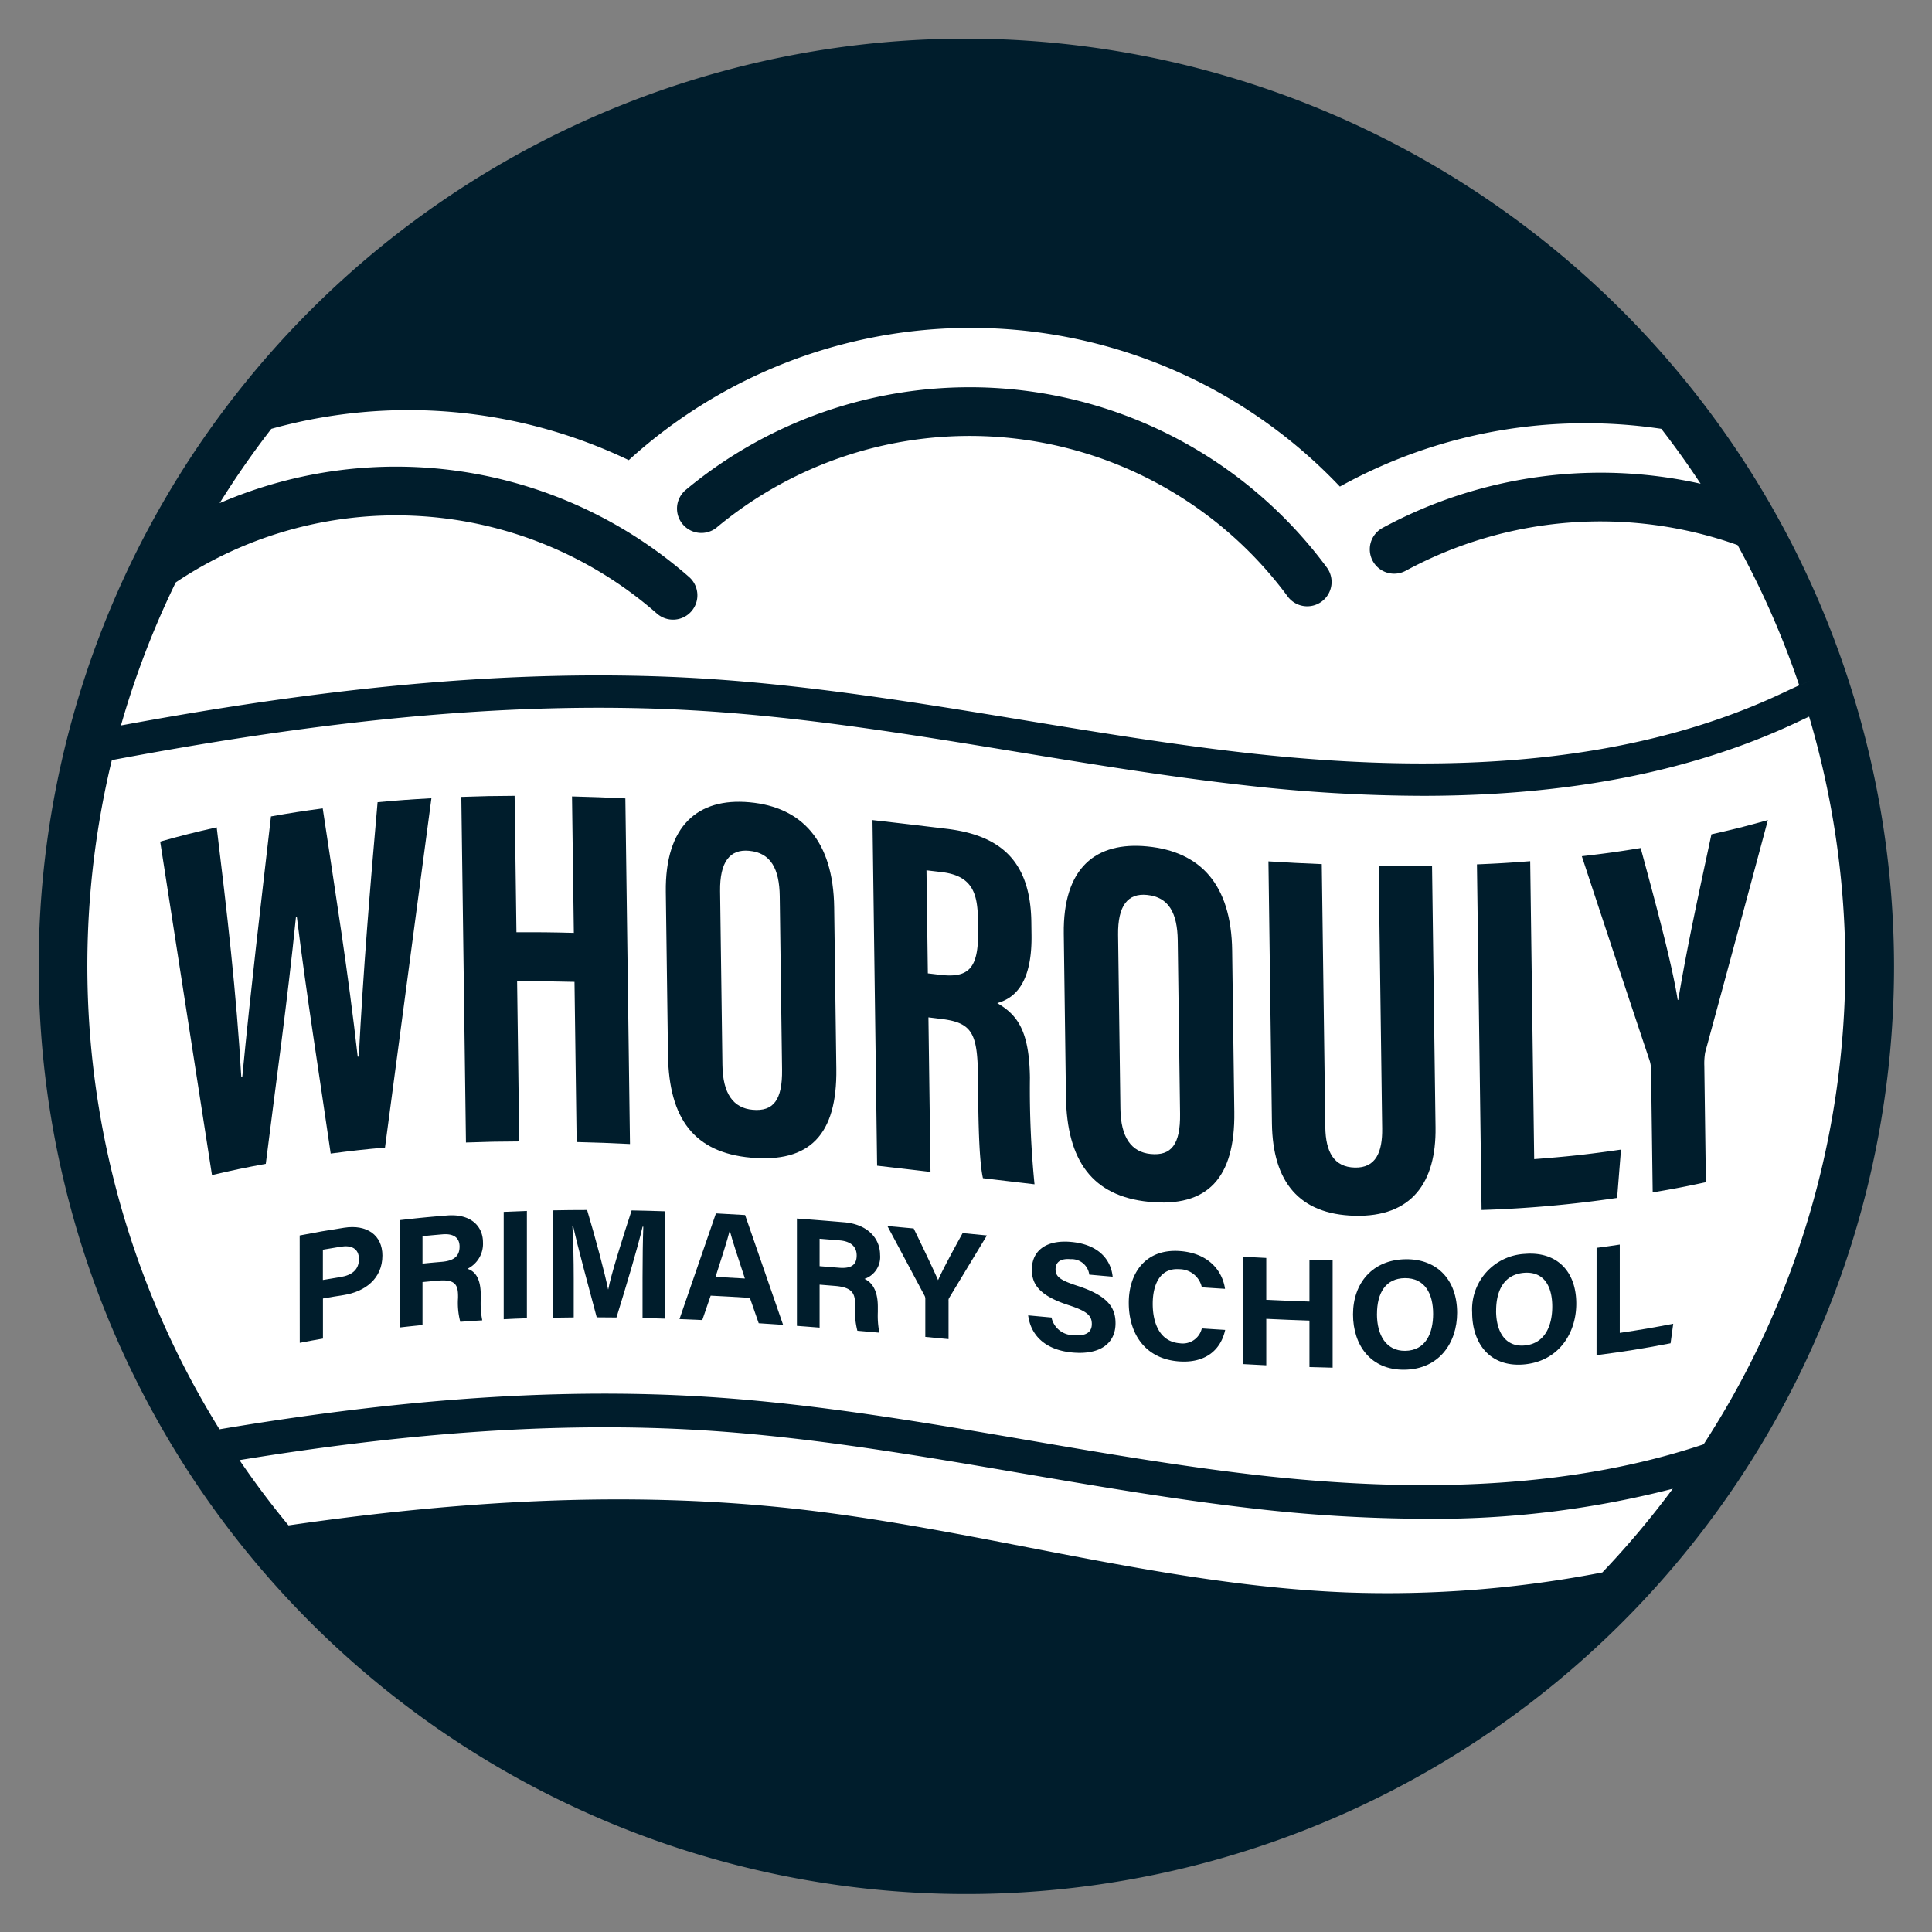<svg height="200" viewBox="0 0 200 200" width="200" xmlns="http://www.w3.org/2000/svg" xmlns:xlink="http://www.w3.org/1999/xlink"><rect x="0" y="0" width="200" height="200" fill="#808080" stroke="none"/><clipPath id="a"><path d="m0 0h200v200h-200z"/></clipPath><g clip-path="url(#a)"><circle cx="95.437" cy="95.437" fill="#fff" r="95.437" transform="translate(4.568 4.627)"/><g fill="#001d2c"><path d="m188.66 133.382a40.922 40.922 0 0 1 59.05 7.117 2.521 2.521 0 1 0 4.051-3 45.965 45.965 0 0 0 -66.327-7.988 2.521 2.521 0 1 0 3.226 3.875z" transform="translate(-114.442 -78.799)"/><path d="m136.1 40a96.034 96.034 0 1 0 96.034 96.034 96.143 96.143 0 0 0 -96.034-96.034zm86.243 66.978c.38-.178.765-.352 1.156-.516-.39.165-.775.339-1.156.516zm-168.086-10.688a40.95 40.95 0 0 1 49.816 3.23 2.521 2.521 0 0 0 3.327-3.789 46.011 46.011 0 0 0 -48.6-7.646 91.572 91.572 0 0 1 5.353-7.691 52.834 52.834 0 0 1 37 3.24 52.639 52.639 0 0 1 73.616 2.737 52.4 52.4 0 0 1 25.454-6.556 53.088 53.088 0 0 1 7.819.577q2.14 2.76 4.068 5.685a47.439 47.439 0 0 0 -32.927 4.573 2.521 2.521 0 0 0 2.406 4.431 42.355 42.355 0 0 1 34.349-2.657 90.541 90.541 0 0 1 6.383 14.521c-.5.223-.987.452-1.465.677l-.458.215c-14.246 6.657-32.2 8.667-54.892 6.149-7.869-.874-15.839-2.182-23.547-3.448-10.75-1.765-21.866-3.59-32.974-4.286-20.584-1.286-41.271 1.315-60.4 4.847a90.354 90.354 0 0 1 5.672-14.809zm147.683 102.487a116.618 116.618 0 0 1 -26.482 2.069c-19.2-.753-37.851-6.511-56.948-8.639-17.508-1.951-35.1-.828-52.58 1.7q-2.689-3.255-5.073-6.757c15.68-2.564 32.14-4.122 48.469-3.055 10.872.71 21.842 2.59 32.451 4.409 7.715 1.322 15.692 2.689 23.616 3.607a157.394 157.394 0 0 0 18.1 1.111 98.824 98.824 0 0 0 25.737-3.109 91.686 91.686 0 0 1 -7.29 8.664zm-36.146-10.127c-7.83-.908-15.76-2.267-23.429-3.581-10.7-1.833-21.758-3.729-32.812-4.451-17.177-1.123-34.424.595-50.767 3.342a90.937 90.937 0 0 1 -11.275-68.739c.042-.178.088-.355.131-.533 19.346-3.641 40.333-6.394 61.115-5.094 10.925.684 21.95 2.494 32.612 4.245 7.753 1.273 15.772 2.59 23.735 3.474a165 165 0 0 0 18.193 1.07c15.107 0 27.851-2.5 38.635-7.536l.464-.218c.315-.148.631-.3.948-.442.014.048.03.1.044.143a90.89 90.89 0 0 1 -10.965 75.185c-12.747 4.259-28.101 5.285-46.63 3.136z" transform="translate(-36.064 -36)"/><path d="m72.931 250.909q-2.675-17.263-5.362-34.523c2.339-.655 3.509-.948 5.849-1.475 1.045 8.594 2.055 17.226 2.549 25.872l.1-.021c.865-9.006 1.939-17.991 2.971-26.98 2.142-.379 3.214-.544 5.357-.831 1.285 8.555 2.659 17.1 3.621 25.7l.114-.013c.449-8.788 1.173-17.563 1.944-26.328 2.229-.206 3.343-.286 5.573-.409q-2.409 18.079-4.805 36.16c-2.249.2-3.373.326-5.622.621-1.177-8.156-2.49-16.293-3.5-24.472l-.1.016c-.858 8.527-2.055 17.015-3.119 25.518-2.23.412-3.344.644-5.57 1.165z" transform="translate(-50.987 -129.265)"/><path d="m135.718 211.462c2.206-.079 3.31-.1 5.517-.111.076 5.649.113 8.474.189 14.124 2.376-.011 3.565 0 5.942.062-.075-5.649-.113-8.474-.189-14.124 2.209.055 3.313.1 5.522.205q.239 17.888.478 35.777c-2.209-.108-3.313-.15-5.521-.205-.089-6.632-.133-9.947-.222-16.579-2.377-.059-3.565-.073-5.941-.062.088 6.631.133 9.947.221 16.579-2.207.011-3.311.032-5.517.111q-.24-17.889-.479-35.777z" transform="translate(-87.962 -128.967)"/><path d="m199.422 223.627.223 16.707c.092 6.856-2.78 9.745-8.85 9.2-5.822-.525-8.488-3.982-8.577-10.66-.09-6.737-.135-10.105-.225-16.842-.092-6.852 3.32-9.774 8.659-9.288 5.434.492 8.678 3.999 8.77 10.883zm-11.81-1.683q.121 9 .241 18c.04 2.973 1.132 4.455 3.125 4.635 2.147.195 3.091-1.009 3.049-4.155q-.12-8.979-.24-17.957c-.038-2.839-.932-4.5-3.174-4.7-1.99-.189-3.041 1.149-3.001 4.177z" transform="translate(-113.068 -129.693)"/><path d="m234.555 237.262c.086 6.4.128 9.6.214 16-2.211-.261-3.316-.391-5.527-.644q-.239-17.888-.478-35.777c3.062.349 4.593.532 7.656.9 5.454.649 8.7 3.208 8.788 9.649.007.545.011.817.018 1.362.074 5.5-2.168 6.632-3.548 7.034 2.1 1.227 3.318 2.87 3.383 7.725a100.072 100.072 0 0 0 .476 11.03c-2.136-.249-3.2-.376-5.339-.63-.5-2.218-.482-8.083-.517-10.681-.059-4.361-.634-5.43-3.842-5.81zm-.061-4.555 1.268.15c2.924.347 3.985-.624 3.933-4.515-.007-.491-.01-.737-.016-1.227-.037-2.765-.632-4.518-3.765-4.891l-1.562-.185c.057 4.267.085 6.401.142 10.668z" transform="translate(-138.444 -131.945)"/><path d="m289.483 233.5c.089 6.682.134 10.024.223 16.707.091 6.856-2.778 9.908-8.849 9.305-5.823-.578-8.491-4.229-8.58-10.906l-.225-16.842c-.091-6.851 3.323-9.565 8.663-9.039 5.433.53 8.676 3.886 8.768 10.775zm-11.809-1.62q.12 9 .241 18c.04 2.973 1.133 4.485 3.126 4.682 2.147.212 3.091-1.006 3.049-4.153q-.12-8.978-.24-17.956c-.038-2.84-.932-4.485-3.173-4.707-1.992-.207-3.043 1.1-3.003 4.129z" transform="translate(-161.93 -135.101)"/><path d="m323.89 226.466q.182 13.607.364 27.214c.035 2.613.909 4.143 3.047 4.2 2.19.06 2.874-1.611 2.842-4.034q-.182-13.609-.364-27.219c2.211.03 3.316.031 5.525 0q.181 13.553.362 27.107c.076 5.645-2.428 9.3-8.4 9.133-5.689-.159-8.455-3.462-8.536-9.56q-.181-13.563-.362-27.126c2.208.137 3.313.195 5.522.285z" transform="translate(-187.059 -137.013)"/><path d="m365.552 226.471c2.206-.093 3.309-.158 5.514-.33q.207 15.422.412 30.844c3.6-.28 5.393-.472 8.986-.987-.16 2-.241 3-.4 5a121.732 121.732 0 0 1 -14.032 1.251q-.241-17.89-.48-35.778z" transform="translate(-212.659 -136.991)"/><path d="m396.621 255.384c-.068-5.069-.1-7.6-.169-12.671a3.323 3.323 0 0 0 -.217-1.181q-3.5-10.467-6.95-20.951c2.438-.282 3.656-.449 6.092-.846 1.51 5.576 3.236 11.94 3.835 15.732l.054-.01c.953-5.743 2.224-11.448 3.436-17.14 2.338-.527 3.506-.82 5.843-1.474q-3.218 12.031-6.49 24.046a6.683 6.683 0 0 0 -.089 1.386l.161 12.052c-2.203.473-3.304.684-5.506 1.057z" transform="translate(-225.535 -131.946)"/><path d="m99.138 309.8c1.839-.355 2.758-.515 4.6-.8 2.361-.37 3.964.766 3.964 2.878 0 2.414-1.828 3.749-4.02 4.094-.854.134-1.281.2-2.136.353v4.15c-.962.167-1.443.255-2.4.441zm2.4 4.609c.734-.128 1.1-.188 1.834-.306 1.112-.177 1.9-.717 1.9-1.851s-.829-1.456-1.848-1.294c-.753.12-1.13.183-1.884.314z" transform="translate(-68.115 -181.905)"/><path d="m124.148 313.189v4.447c-.939.093-1.409.143-2.348.251 0-4.445 0-6.668 0-11.113 1.953-.224 2.93-.319 4.882-.479 2.423-.2 3.727 1.072 3.727 2.789a2.877 2.877 0 0 1 -1.614 2.732c.55.165 1.381.687 1.381 2.676v.549a8.717 8.717 0 0 0 .16 2.109c-.911.054-1.366.084-2.277.151a7.614 7.614 0 0 1 -.232-2.478v-.162c0-1.215-.307-1.777-2.1-1.619-.627.058-.948.084-1.579.147zm0-1.913c.806-.079 1.209-.116 2.014-.185 1.316-.113 1.823-.646 1.823-1.576 0-.9-.591-1.369-1.766-1.269-.828.07-1.243.108-2.071.19z" transform="translate(-80.41 -180.468)"/><path d="m147.707 305.289v11.111c-.961.032-1.441.051-2.4.1v-11.115c.959-.045 1.439-.065 2.4-.096z" transform="translate(-93.163 -179.933)"/><path d="m165.682 312.069c0-1.9.031-4.022.079-5.276h-.077c-.522 2.255-1.633 5.934-2.7 9.4-.818-.011-1.227-.014-2.046-.016-.81-3.042-1.96-7.255-2.446-9.47h-.075c.095 1.3.141 3.589.141 5.5v3.98c-.876.007-1.314.013-2.19.03 0-4.445 0-6.668 0-11.113 1.43-.027 2.145-.034 3.576-.036.866 2.9 1.837 6.551 2.171 8.21h.018c.272-1.458 1.492-5.338 2.419-8.168 1.378.027 2.068.045 3.446.091v11.113c-.927-.031-1.391-.044-2.317-.066.001-1.678.001-2.512.001-4.179z" transform="translate(-99.166 -179.808)"/><path d="m188.316 314.358-.867 2.525c-.945-.044-1.417-.065-2.361-.1 1.509-4.386 2.263-6.575 3.773-10.942 1.207.063 1.811.1 3.018.17 1.574 4.541 2.361 6.815 3.936 11.372-1.01-.072-1.516-.107-2.526-.171l-.914-2.625c-1.623-.102-2.435-.148-4.059-.229zm3.543-1.773c-.789-2.393-1.292-3.92-1.56-4.934h-.017c-.273 1.081-.829 2.793-1.461 4.764 1.215.061 1.823.095 3.038.169z" transform="translate(-114.748 -180.232)"/><path d="m214.01 313.853v4.447c-.939-.074-1.409-.111-2.348-.181 0-4.444 0-6.667 0-11.112 1.953.145 2.929.224 4.882.388 2.423.2 3.727 1.659 3.727 3.375a2.393 2.393 0 0 1 -1.615 2.486c.551.251 1.381.9 1.381 2.887v.549a9.048 9.048 0 0 0 .16 2.133c-.911-.081-1.366-.121-2.277-.2a8.012 8.012 0 0 1 -.233-2.515v-.163c0-1.215-.307-1.819-2.1-1.966zm0-1.913c.806.064 1.208.1 2.014.164 1.316.109 1.823-.346 1.823-1.276 0-.9-.591-1.461-1.766-1.559-.828-.069-1.243-.1-2.071-.169z" transform="translate(-129.165 -180.865)"/><path d="m236.063 320.187c0-1.57 0-2.356 0-3.927a.669.669 0 0 0 -.093-.366c-1.532-2.876-2.3-4.313-3.831-7.183 1.087.1 1.631.149 2.719.25.858 1.757 1.973 4.092 2.528 5.352.483-1.118 1.7-3.342 2.54-4.87l2.513.242c-1.552 2.568-2.329 3.851-3.88 6.42a.488.488 0 0 0 -.091.347v3.964z" transform="translate(-140.275 -181.791)"/><path d="m266.408 320.091a2.3 2.3 0 0 0 2.34 1.823c1.283.118 1.832-.34 1.832-1.154 0-.9-.538-1.342-2.436-1.961-3.022-.985-3.772-2.164-3.772-3.665 0-1.937 1.449-3.112 4.08-2.869 2.95.272 4.125 1.956 4.284 3.6-.968-.084-1.452-.127-2.42-.214a1.836 1.836 0 0 0 -1.927-1.6c-.975-.09-1.563.257-1.563 1.047 0 .773.475 1.129 2.267 1.712 3.228 1.05 3.941 2.315 3.941 3.882 0 2.029-1.535 3.291-4.472 3.021-2.821-.259-4.307-1.793-4.572-3.844z" transform="translate(-157.555 -183.701)"/><path d="m296.741 322.512c-.447 2.046-2.009 3.463-4.792 3.258-3.523-.26-5.189-2.9-5.189-6.066 0-3.047 1.719-5.621 5.3-5.357 2.958.218 4.393 2.037 4.664 3.911-.961-.059-1.442-.09-2.4-.156a2.382 2.382 0 0 0 -2.338-1.876c-1.982-.146-2.747 1.572-2.747 3.595 0 1.878.664 3.915 2.811 4.073a2.025 2.025 0 0 0 2.272-1.538c.969.065 1.452.096 2.419.156z" transform="translate(-169.91 -184.838)"/><path d="m312.629 315.653c.961.054 1.442.079 2.4.126v4.334c1.788.086 2.682.123 4.47.181v-4.334c.961.031 1.442.045 2.4.067v11.112c-.962-.022-1.442-.035-2.4-.066v-4.809c-1.788-.058-2.682-.1-4.47-.182v4.809c-.961-.046-1.442-.072-2.4-.126-.001-4.444-.001-6.665 0-11.112z" transform="translate(-183.945 -185.556)"/><path d="m348.285 321.767c0 3.093-1.857 5.853-5.465 5.891-3.488.038-5.312-2.545-5.312-5.728 0-3.234 2.016-5.67 5.467-5.709 3.25-.037 5.31 2.145 5.31 5.546zm-8.3.135c0 2.17.952 3.822 2.922 3.8 2.137-.024 2.894-1.844 2.894-3.824 0-2.1-.862-3.723-2.932-3.7-2.005.022-2.881 1.562-2.881 3.722z" transform="translate(-197.443 -185.864)"/><path d="m375.245 320.135c0 3.093-1.857 6-5.466 6.294-3.487.28-5.312-2.194-5.312-5.378a5.751 5.751 0 0 1 5.468-6.07c3.25-.264 5.31 1.753 5.31 5.154zm-8.3.73c0 2.17.952 3.761 2.922 3.6 2.137-.173 2.893-2.052 2.893-4.032 0-2.1-.861-3.657-2.932-3.49-2.004.164-2.879 1.757-2.879 3.923z" transform="translate(-212.07 -185.179)"/><path d="m392.627 313.239c.961-.127 1.442-.194 2.4-.338v9.143c2.214-.331 3.321-.519 5.535-.946-.11.809-.165 1.213-.275 2.022-3.065.585-4.6.828-7.664 1.232z" transform="translate(-227.349 -184.063)"/></g></g></svg>